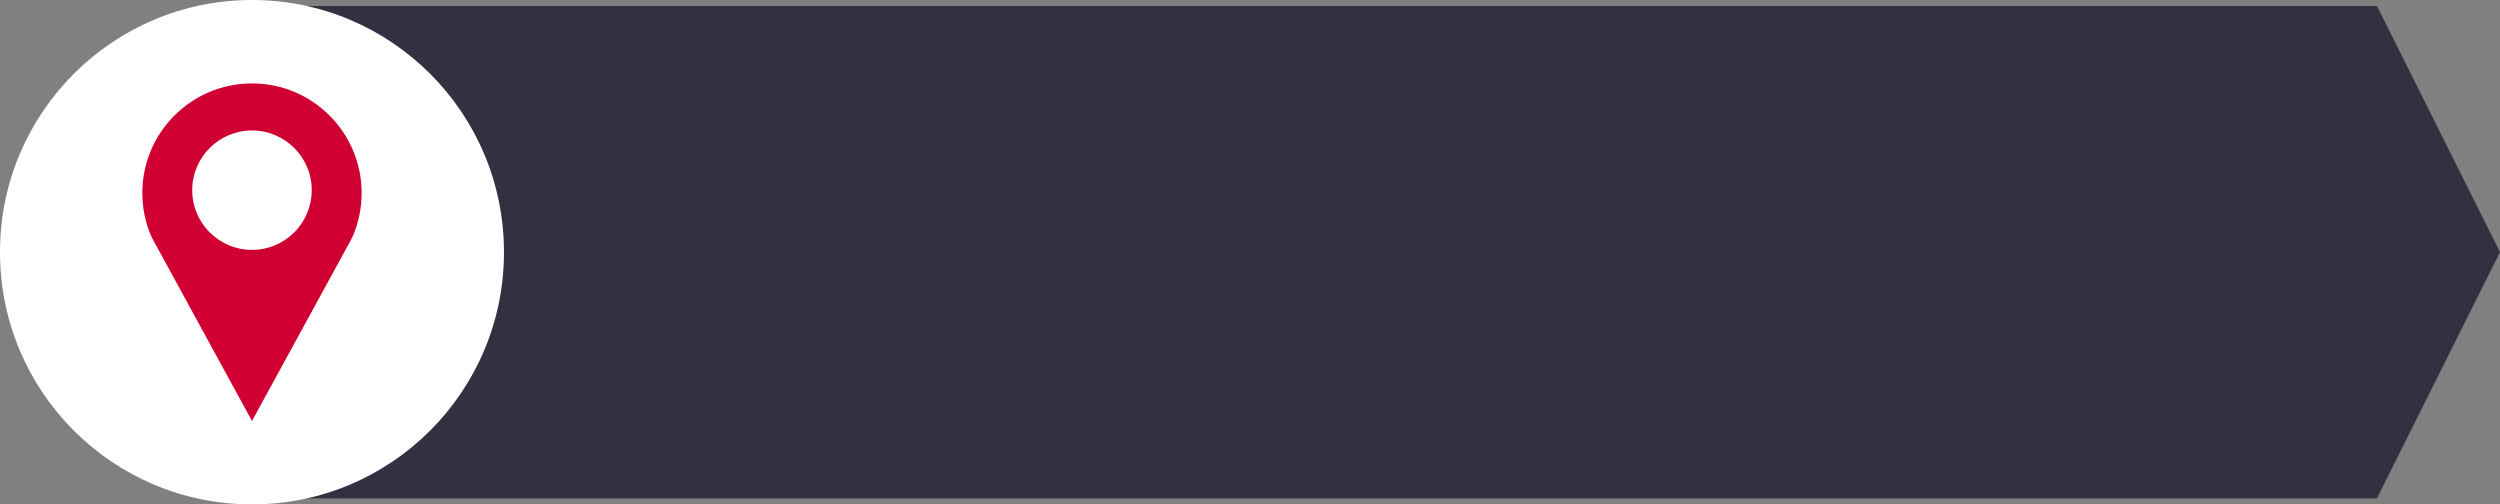 <?xml version="1.0" encoding="UTF-8" standalone="no"?><svg xmlns="http://www.w3.org/2000/svg" xmlns:xlink="http://www.w3.org/1999/xlink" fill="#000000" height="1173" overflow="hidden" preserveAspectRatio="xMidYMid meet" version="1" viewBox="0.0 0.0 5814.0 1173.0" width="5814" zoomAndPan="magnify"><rect x="0.0" y="0.0" width="5814.0" height="1173.0" fill="#808080" stroke="none"/><defs><clipPath id="a"><path d="M-20152 6313H-14338V7486H-20152z"/></clipPath></defs><g clip-path="url(#a)" fill-rule="evenodd" transform="translate(20152 -6313)"><g id="change1_1"><path d="M-19924 6899.5-19637.7 6327-14624.2 6327-14338 6899.5-14624.2 7472-19637.7 7472Z" fill="#343042"/></g><g id="change2_1"><path d="M-20152 6899C-20152 6575.36-19889.6 6313-19566 6313L-19566 6313C-19242.4 6313-18980 6575.36-18980 6899L-18980 6900C-18980 7223.64-19242.4 7486-19566 7486L-19566 7486C-19889.6 7486-20152 7223.64-20152 6900Z" fill="#ffffff"/></g><g id="change3_1"><path d="M255 109.43C178.248 109.43 116.028 171.602 116.028 248.295 116.028 324.988 178.248 387.16 255 387.16 331.752 387.16 393.972 324.988 393.972 248.295 393.972 171.602 331.752 109.43 255 109.43ZM255 0C395.833 0 510 114.079 510 254.803 510 289.984 502.865 323.5 489.961 353.984L486.341 361.493 485.73 362.383 255 785 24.271 362.828 23.659 361.493 20.039 353.984C7.135 323.5 0 289.984 0 254.803 0 114.079 114.167 0 255 0Z" fill="#d00032" transform="matrix(-1 0 0 1 -19311 6507)"/></g></g></svg>